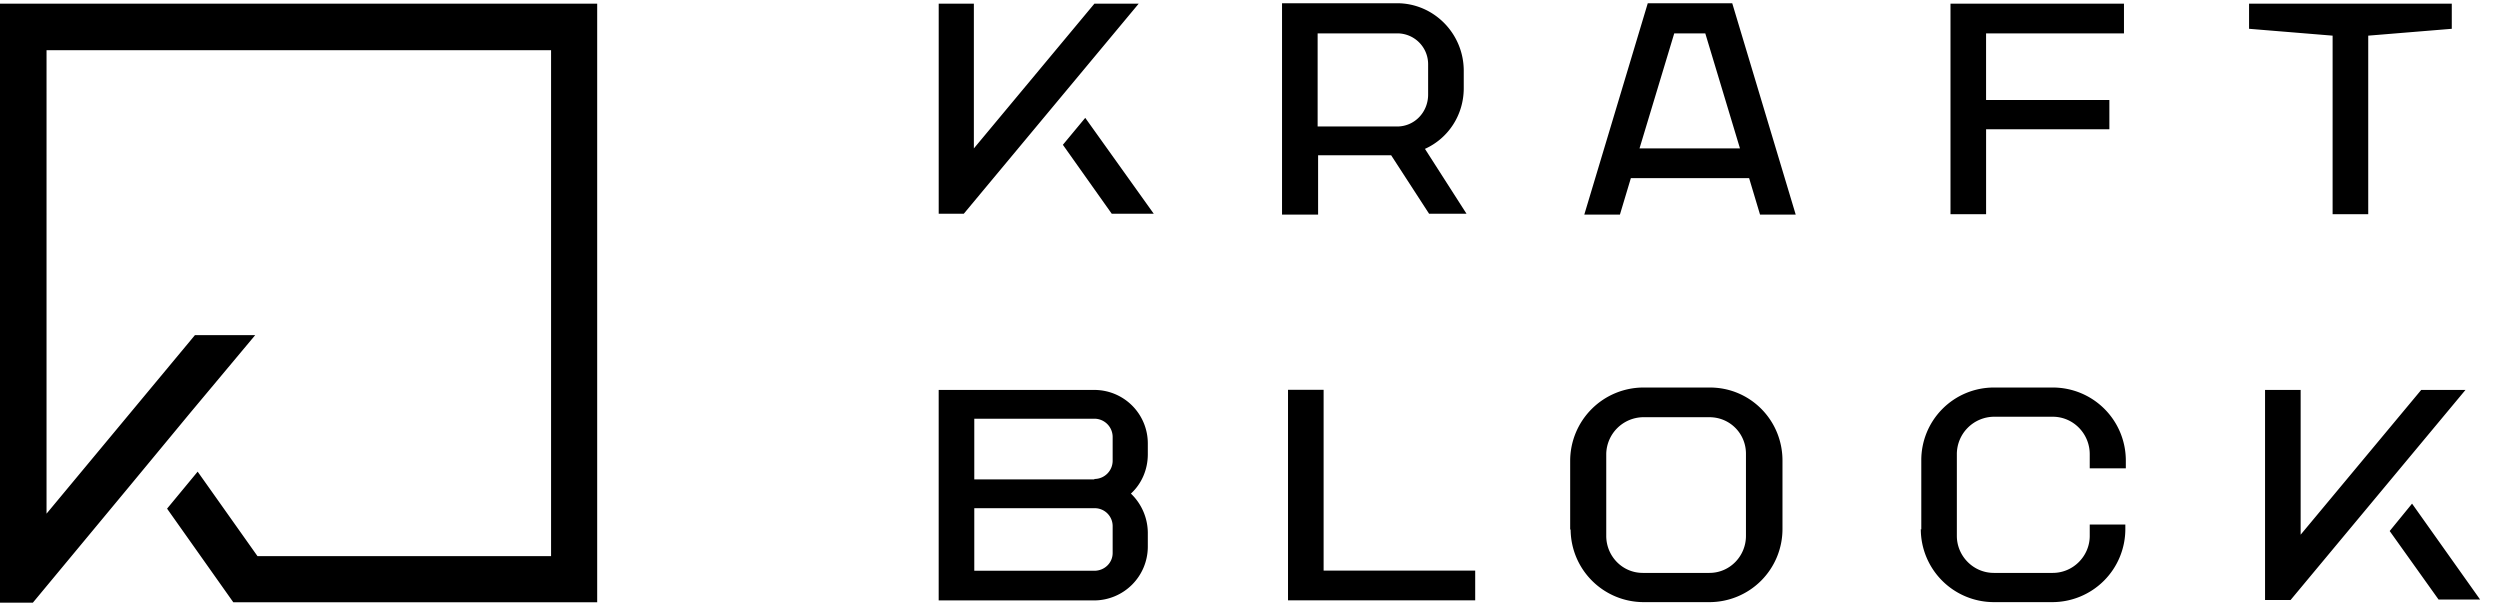 <svg xmlns="http://www.w3.org/2000/svg" width="112" height="27" fill="rgb(0, 0, 0)" viewBox="0 0 112 27">
  <path fill-rule="evenodd" d="M-.001.164V27h1.473l4.295-5.175 2.741-3.313 2.925-3.498h-2.7l-6.648 7.998V2.25h22.603v22.664H11.535l-2.68-3.784-1.37 1.657 2.966 4.193h16.303V.164H-.001ZM59.03 5.667h3.56c.777 0 1.39-.634 1.39-1.432v-1.35a1.38 1.38 0 0 0-1.39-1.39h-3.56v4.172Zm3.294 1.289h-3.273v2.659h-1.616V.145h5.155c1.636 0 2.986 1.35 2.986 3.027v.777c0 1.207-.695 2.25-1.738 2.72l1.861 2.905h-1.677l-1.698-2.618Zm15.627-.307-1.554-5.154h-1.391L73.45 6.649h4.5Zm.41 1.33h-5.298l-.491 1.636h-1.596L73.82.145h3.784l2.844 9.47H78.85l-.49-1.636Zm10.615-6.484V4.48H94.5v1.31h-5.523v3.805h-1.595V.165h7.772v1.33h-6.177Zm20.864-.205-3.743.307v7.998h-1.596V1.597l-3.743-.307V.165h9.082V1.29ZM49.028 22.767h-5.38v2.803h5.38c.45 0 .819-.348.819-.798v-1.207a.803.803 0 0 0-.819-.798Zm0-1.309a.818.818 0 0 0 .819-.818v-1.064a.82.82 0 0 0-.819-.818h-5.38v2.72h5.38v-.02Zm1.637.655a2.454 2.454 0 0 1 .757 1.738v.655a2.41 2.41 0 0 1-2.393 2.393h-6.976v-9.43h6.976a2.396 2.396 0 0 1 2.393 2.394v.49c0 .696-.287 1.33-.757 1.76Zm15.424 3.451v1.33h-8.386v-9.43h1.595v8.1h6.791Zm10.493.102c.92 0 1.637-.757 1.637-1.657v-3.682c0-.9-.716-1.636-1.637-1.636h-2.986a1.678 1.678 0 0 0-1.636 1.636v3.682c0 .9.715 1.657 1.636 1.657h2.986Zm-6.238-1.943v-3.089a3.287 3.287 0 0 1 3.293-3.273h2.966c1.8 0 3.252 1.453 3.252 3.273v3.068a3.273 3.273 0 0 1-3.273 3.273h-2.966a3.273 3.273 0 0 1-3.252-3.252h-.02Zm15.73 0v-3.089a3.252 3.252 0 0 1 3.251-3.273h2.639a3.27 3.27 0 0 1 3.273 3.273v.348H93.62v-.634c0-.92-.736-1.678-1.657-1.678h-2.639a1.677 1.677 0 0 0-1.657 1.678v3.661c0 .9.737 1.657 1.657 1.657h2.639c.92 0 1.657-.757 1.657-1.657v-.511h1.595v.204a3.273 3.273 0 0 1-3.272 3.273h-2.619a3.273 3.273 0 0 1-3.272-3.273m24.401-6.232h-1.984l-5.4 6.484V17.47h-1.595v9.409h1.145l7.834-9.41Zm-2.393 5.093-1.002 1.227 2.189 3.068h1.861l-3.048-4.295ZM51.013.165h-1.984l-5.4 6.484V.165h-1.575v9.41h1.124l7.835-9.41ZM48.619 5.28l-1.002 1.207 2.189 3.088h1.882L48.619 5.28Z" clip-rule="evenodd"/>
</svg>